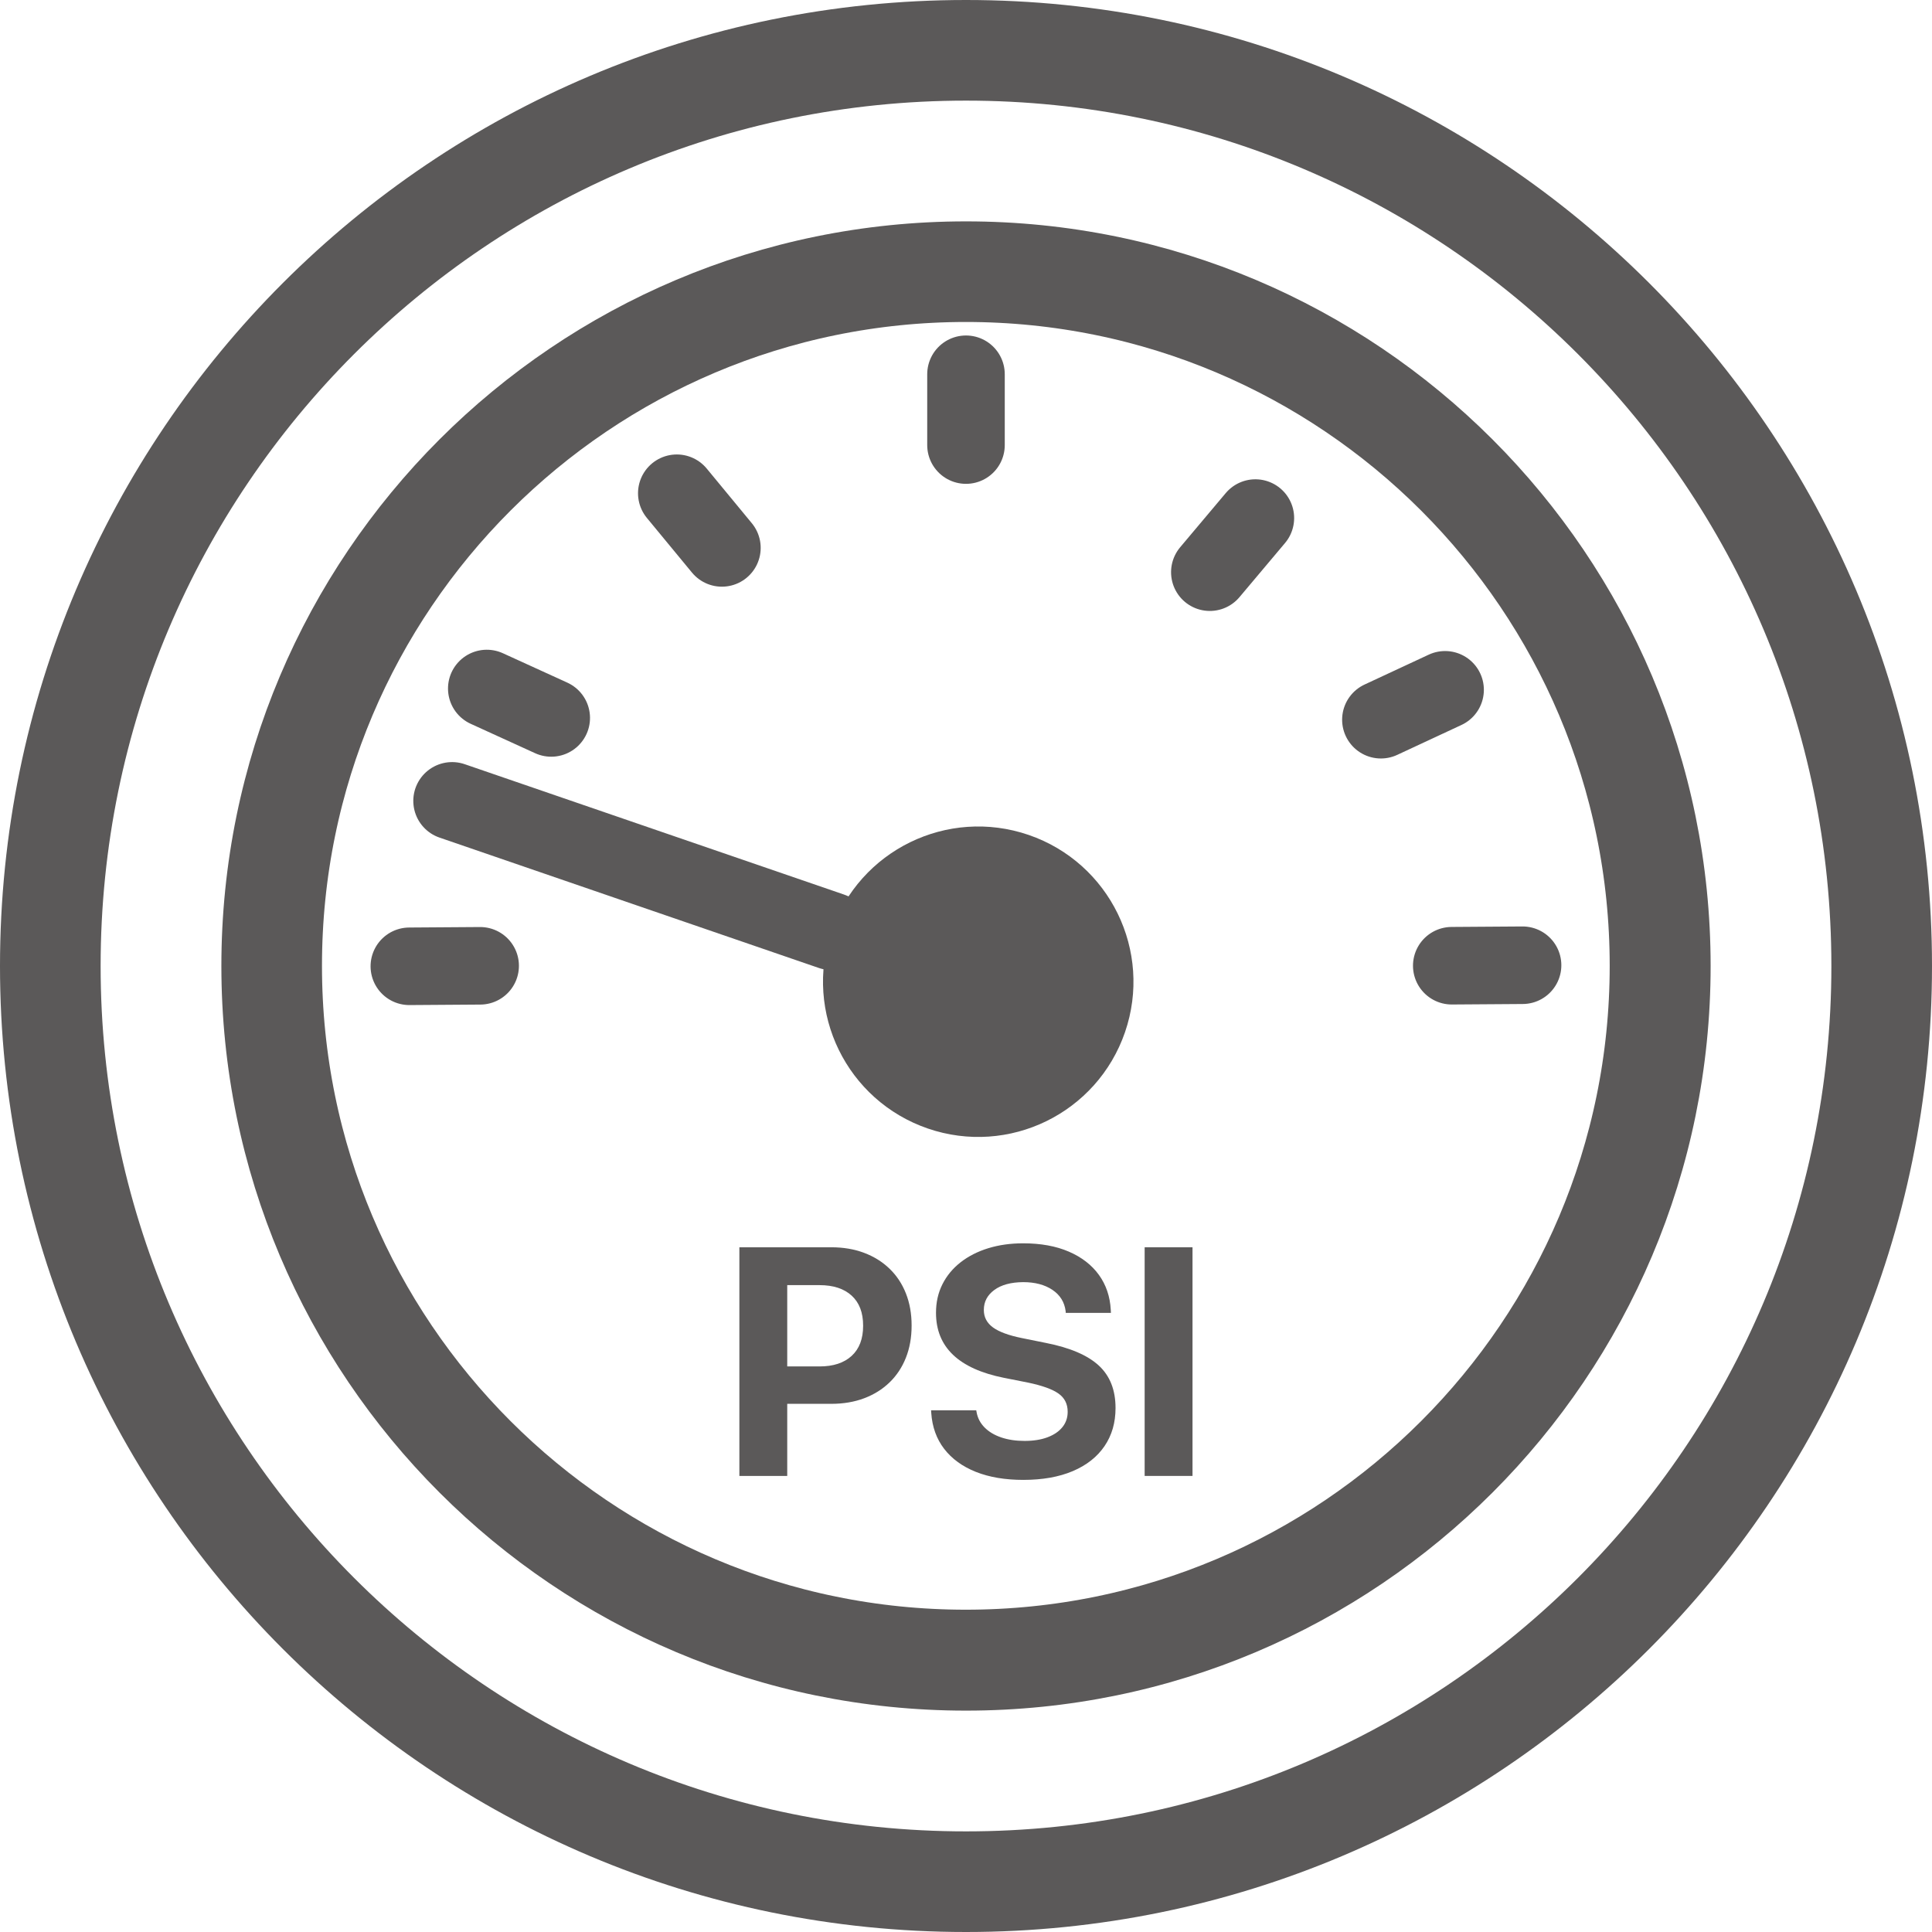 <svg version="1.0" preserveAspectRatio="xMidYMid meet" height="1920" viewBox="0 0 1440 1440" zoomAndPan="magnify" width="1920" xmlns:xlink="http://www.w3.org/1999/xlink" xmlns="http://www.w3.org/2000/svg"><defs><g></g><clipPath id="048b9f9612"><path clip-rule="nonzero" d="M 165 165 L 1275 165 L 1275 1275 L 165 1275 Z M 165 165"></path></clipPath><clipPath id="f6971a67dc"><path clip-rule="nonzero" d="M 720 165 C 413.48 165 165 413.48 165 720 C 165 1026.52 413.48 1275 720 1275 C 1026.52 1275 1275 1026.52 1275 720 C 1275 413.48 1026.52 165 720 165 Z M 720 165"></path></clipPath><clipPath id="d245178a67"><path clip-rule="nonzero" d="M 720 0 C 322.355 0 0 322.355 0 720 C 0 1117.645 322.355 1440 720 1440 C 1117.645 1440 1440 1117.645 1440 720 C 1440 322.355 1117.645 0 720 0 Z M 720 0"></path></clipPath></defs><g clip-path="url(#048b9f9612)"><g clip-path="url(#f6971a67dc)"><path stroke-miterlimit="4" stroke-opacity="1" stroke-width="259.459" stroke="#5b5959" d="M 960 0 C 429.804 0 -0 429.804 -0 960 C -0 1490.196 429.804 1920 960 1920 C 1490.196 1920 1920 1490.196 1920 960 C 1920 429.804 1490.196 0 960 0 Z M 960 0" stroke-linejoin="miter" fill="none" transform="matrix(0.578, 0, 0, 0.578, 165, 165)" stroke-linecap="butt"></path></g></g><path stroke-miterlimit="4" stroke-opacity="1" stroke-width="100" stroke="#5b5959" d="M 50.002 50.001 L 141.309 50" stroke-linejoin="miter" fill="none" transform="matrix(0.578, -0.004, 0.004, 0.578, 276, 691.52)" stroke-linecap="round"></path><path stroke-miterlimit="4" stroke-opacity="1" stroke-width="100" stroke="#5b5959" d="M 50.002 50 L 141.309 49.999" stroke-linejoin="miter" fill="none" transform="matrix(0.578, -0.004, 0.004, 0.578, 1052.957, 691.094)" stroke-linecap="round"></path><path stroke-miterlimit="4" stroke-opacity="1" stroke-width="100" stroke="#5b5959" d="M 49.998 50 L 141.308 50" stroke-linejoin="miter" fill="none" transform="matrix(0, -0.578, 0.578, 0, 691.09, 360.627)" stroke-linecap="round"></path><path stroke-miterlimit="4" stroke-opacity="1" stroke-width="100" stroke="#5b5959" d="M 50.003 50 L 141.31 50.004" stroke-linejoin="miter" fill="none" transform="matrix(0.526, 0.24, -0.24, 0.526, 348.524, 474.881)" stroke-linecap="round"></path><path stroke-miterlimit="4" stroke-opacity="1" stroke-width="100" stroke="#5b5959" d="M 50.002 50 L 141.31 50.002" stroke-linejoin="miter" fill="none" transform="matrix(0.524, -0.244, 0.244, 0.524, 990.842, 522.427)" stroke-linecap="round"></path><path stroke-miterlimit="4" stroke-opacity="1" stroke-width="100" stroke="#5b5959" d="M 50 50.004 L 141.309 50.001" stroke-linejoin="miter" fill="none" transform="matrix(0.368, 0.446, -0.446, 0.368, 508.354, 326.942)" stroke-linecap="round"></path><path stroke-miterlimit="4" stroke-opacity="1" stroke-width="100" stroke="#5b5959" d="M 50 50.002 L 141.31 49.996" stroke-linejoin="miter" fill="none" transform="matrix(0.372, -0.442, 0.442, 0.372, 861.028, 429.983)" stroke-linecap="round"></path><path stroke-miterlimit="4" stroke-opacity="1" stroke-width="100" stroke="#5b5959" d="M 49.999 49.998 L 566.917 50.003" stroke-linejoin="miter" fill="none" transform="matrix(0.547, 0.188, -0.188, 0.547, 319.016, 560.187)" stroke-linecap="round"></path><path stroke-miterlimit="4" stroke-opacity="1" stroke-width="100" stroke="#5b5959" d="M 916.914 50 C 916.917 132.847 849.763 199.998 766.916 200 C 684.076 200 616.915 132.843 616.915 50.002 C 616.922 -32.841 684.073 -99.999 766.92 -100.001 C 849.761 -100.001 916.921 -32.843 916.914 50" stroke-linejoin="round" fill-rule="nonzero" fill="#5b5959" fill-opacity="1" transform="matrix(0.547, 0.188, -0.188, 0.547, 319.016, 560.187)" stroke-linecap="round"></path><g fill-opacity="1" fill="#5b5959"><g transform="translate(536.913, 1100.069)"><g><path d="M 14.172 0 L 14.172 -170.422 L 82.672 -170.422 C 91.648 -170.422 99.801 -169.039 107.125 -166.281 C 114.445 -163.531 120.766 -159.594 126.078 -154.469 C 131.391 -149.352 135.461 -143.211 138.297 -136.047 C 141.129 -128.891 142.547 -120.941 142.547 -112.203 L 142.547 -111.969 C 142.547 -103.227 141.129 -95.273 138.297 -88.109 C 135.461 -80.941 131.391 -74.797 126.078 -69.672 C 120.766 -64.555 114.445 -60.617 107.125 -57.859 C 99.801 -55.109 91.648 -53.734 82.672 -53.734 L 49.844 -53.734 L 49.844 0 Z M 73.938 -142.203 L 49.844 -142.203 L 49.844 -81.609 L 73.938 -81.609 C 84.164 -81.609 92.133 -84.223 97.844 -89.453 C 103.551 -94.691 106.406 -102.156 106.406 -111.844 L 106.406 -112.078 C 106.406 -121.766 103.551 -129.207 97.844 -134.406 C 92.133 -139.602 84.164 -142.203 73.938 -142.203 Z M 73.938 -142.203"></path></g></g></g><g fill-opacity="1" fill="#5b5959"><g transform="translate(686.297, 1100.069)"><g><path d="M 76.406 2.953 C 62.863 2.953 51.094 0.969 41.094 -3 C 31.094 -6.977 23.219 -12.688 17.469 -20.125 C 11.727 -27.57 8.504 -36.531 7.797 -47 L 7.672 -48.891 L 41.344 -48.891 L 41.578 -47.594 C 42.359 -43.188 44.344 -39.367 47.531 -36.141 C 50.719 -32.91 54.867 -30.426 59.984 -28.688 C 65.109 -26.957 70.898 -26.094 77.359 -26.094 C 83.973 -26.094 89.68 -27 94.484 -28.812 C 99.285 -30.625 102.984 -33.145 105.578 -36.375 C 108.18 -39.602 109.484 -43.383 109.484 -47.719 L 109.484 -47.828 C 109.484 -53.66 107.195 -58.188 102.625 -61.406 C 98.062 -64.633 90.504 -67.352 79.953 -69.562 L 62 -73.109 C 28.227 -79.879 11.344 -96.02 11.344 -121.531 L 11.344 -121.641 C 11.344 -129.441 12.938 -136.508 16.125 -142.844 C 19.312 -149.188 23.816 -154.641 29.641 -159.203 C 35.473 -163.766 42.344 -167.266 50.25 -169.703 C 58.164 -172.148 66.848 -173.375 76.297 -173.375 C 89.441 -173.375 100.797 -171.305 110.359 -167.172 C 119.93 -163.035 127.395 -157.266 132.75 -149.859 C 138.102 -142.461 141.055 -133.766 141.609 -123.766 L 141.719 -121.531 L 108.062 -121.531 L 107.953 -122.938 C 107.078 -129.633 103.785 -134.891 98.078 -138.703 C 92.367 -142.523 85.109 -144.438 76.297 -144.438 C 67.16 -144.363 59.992 -142.414 54.797 -138.594 C 49.598 -134.77 47 -129.828 47 -123.766 L 47 -123.656 C 47 -118.301 49.281 -113.969 53.844 -110.656 C 58.414 -107.352 65.582 -104.719 75.344 -102.75 L 93.422 -99.094 C 111.297 -95.551 124.383 -89.941 132.688 -82.266 C 141 -74.586 145.156 -64.055 145.156 -50.672 L 145.156 -50.547 C 145.156 -39.68 142.414 -30.234 136.938 -22.203 C 131.469 -14.172 123.594 -7.969 113.312 -3.594 C 103.039 0.77 90.738 2.953 76.406 2.953 Z M 76.406 2.953"></path></g></g></g><g fill-opacity="1" fill="#5b5959"><g transform="translate(838.987, 1100.069)"><g><path d="M 14.172 0 L 14.172 -170.422 L 49.844 -170.422 L 49.844 0 Z M 14.172 0"></path></g></g></g><g clip-path="url(#d245178a67)"><path stroke-miterlimit="4" stroke-opacity="1" stroke-width="200" stroke="#5b5959" d="M 960 0 C 429.807 0 -0 429.807 -0 960 C -0 1490.193 429.807 1920 960 1920 C 1490.193 1920 1920 1490.193 1920 960 C 1920 429.807 1490.193 0 960 0 Z M 960 0" stroke-linejoin="miter" fill="none" transform="matrix(0.75, 0, 0, 0.75, 0, -0)" stroke-linecap="butt"></path></g></svg>